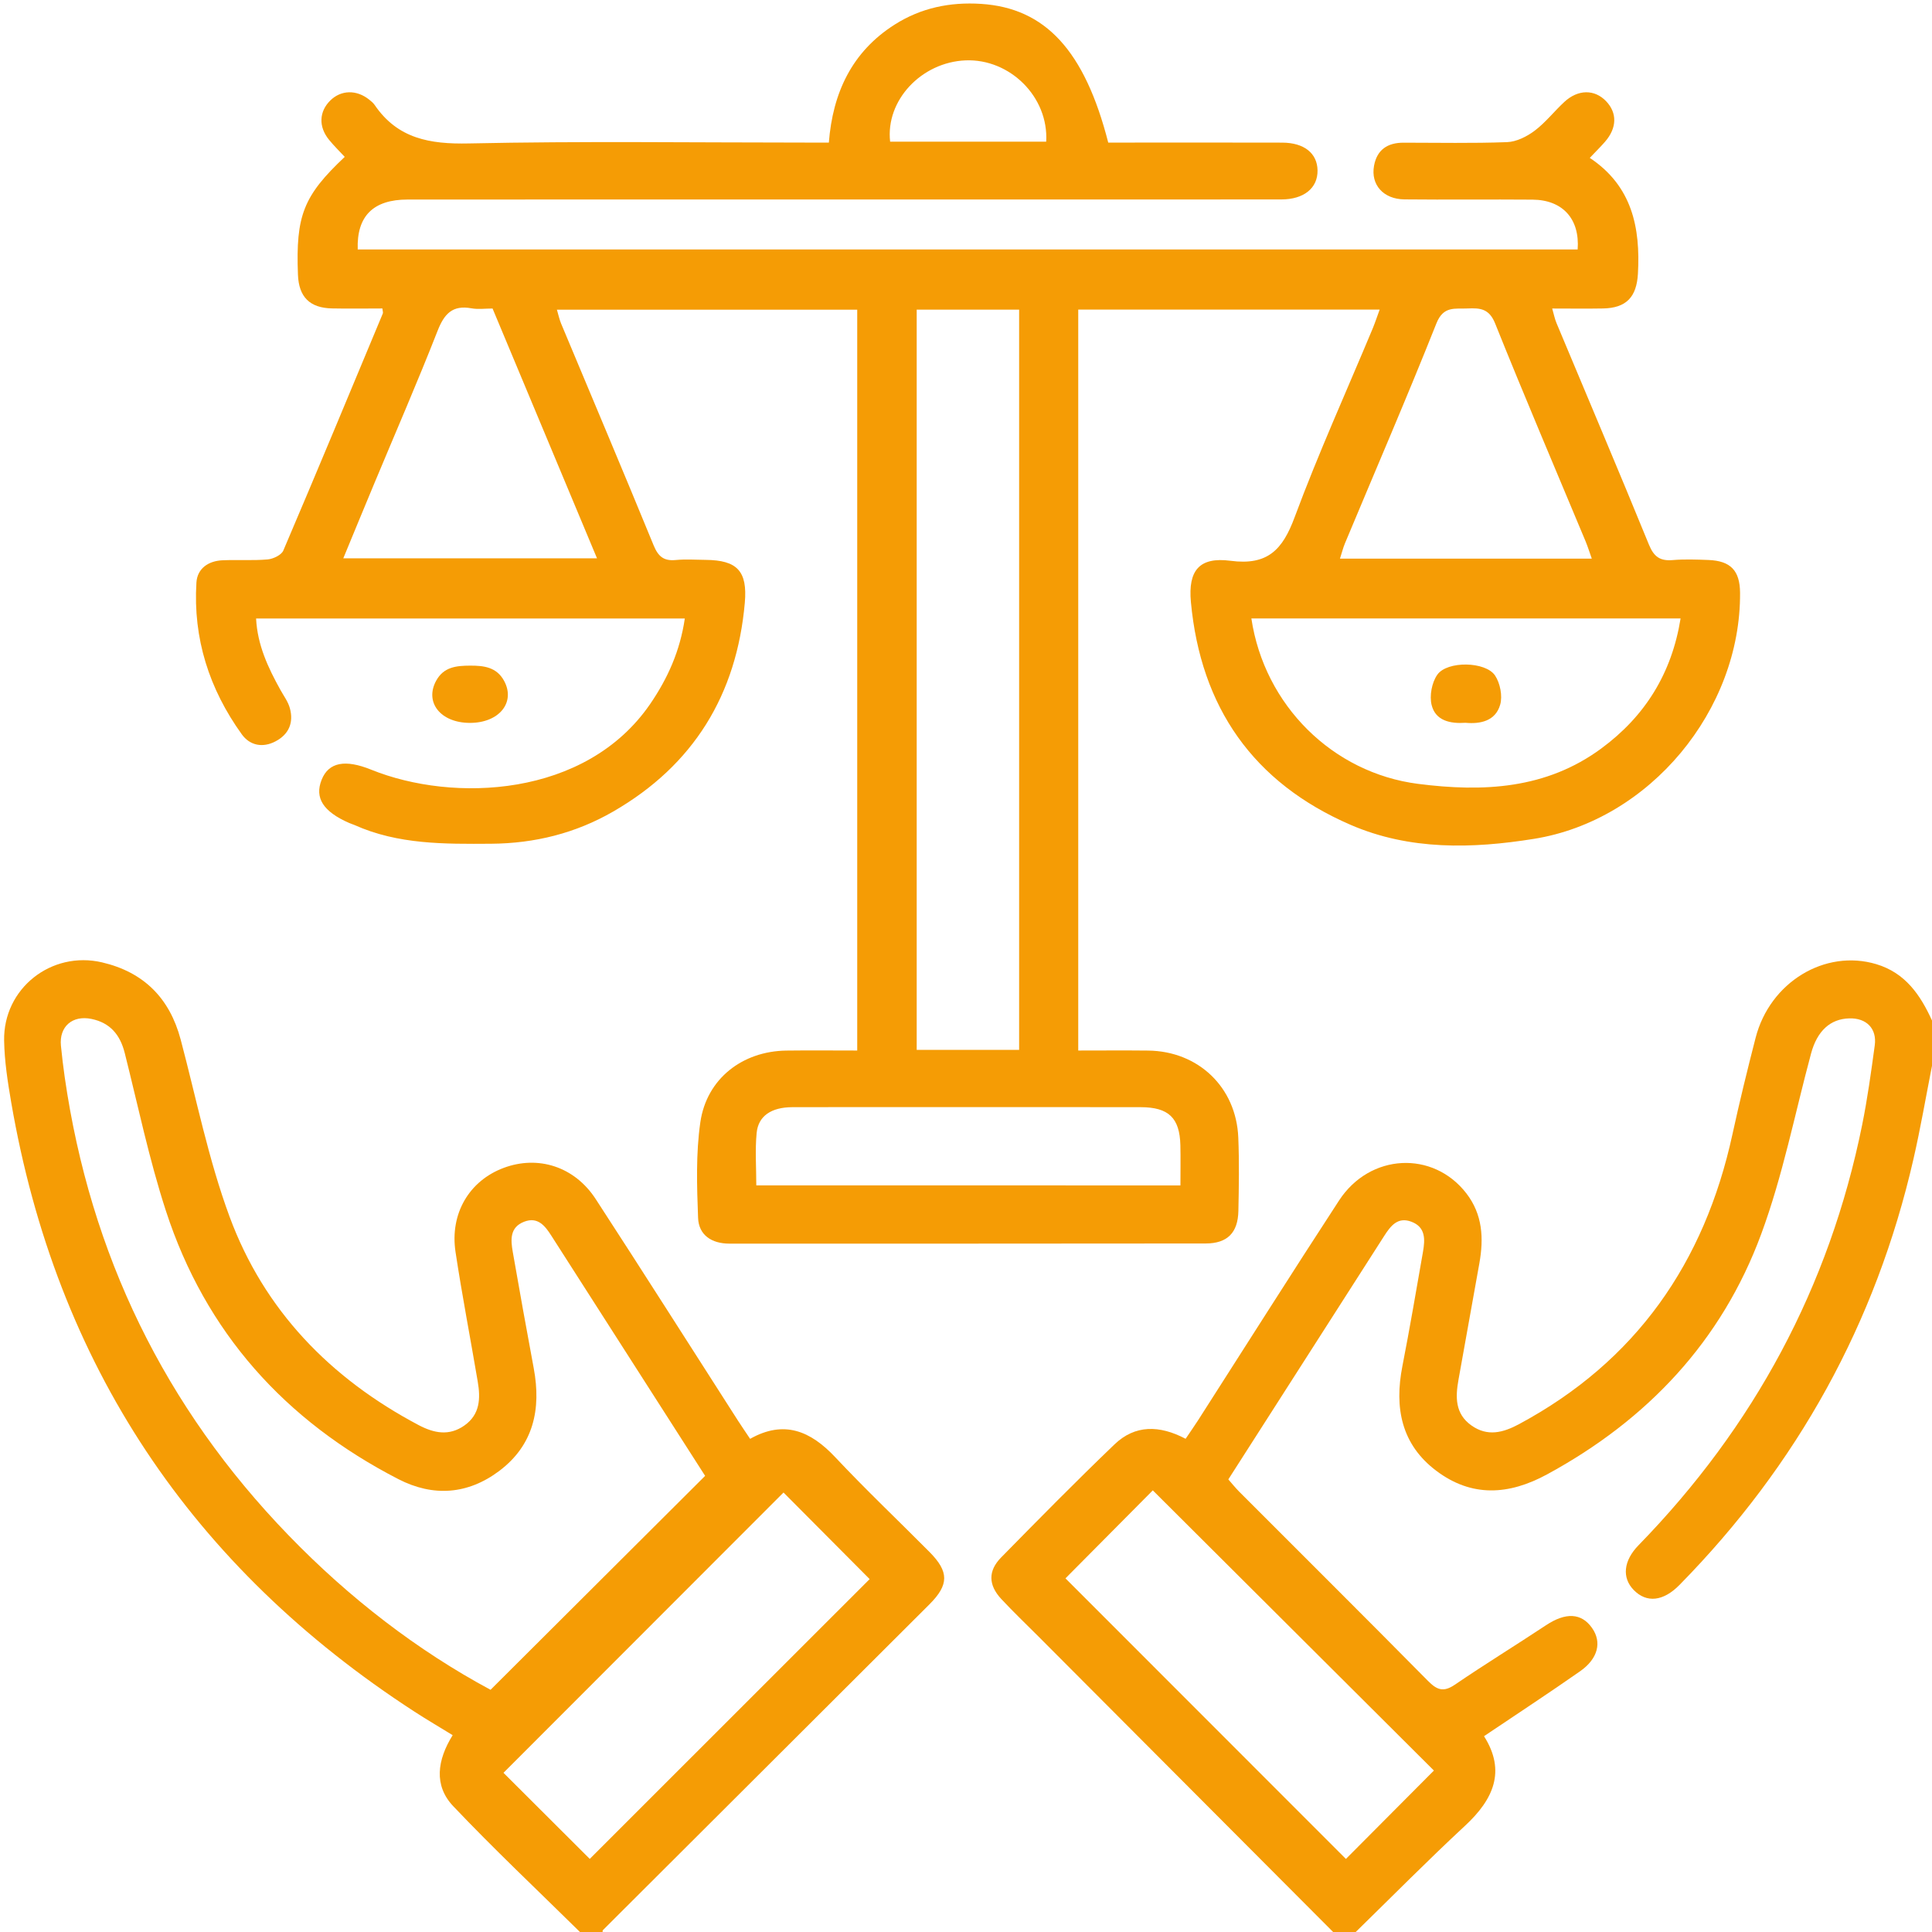 <?xml version="1.0" encoding="utf-8"?>
<!-- Generator: Adobe Illustrator 24.0.2, SVG Export Plug-In . SVG Version: 6.00 Build 0)  -->
<svg version="1.1" id="Capa_1" xmlns="http://www.w3.org/2000/svg" xmlns:xlink="http://www.w3.org/1999/xlink" x="0px" y="0px"
	 viewBox="0 0 384 384" style="enable-background:new 0 0 384 384;" xml:space="preserve">
<style type="text/css">
	.st0{fill:#F59C05;}
</style>
<g>
	<g>
		<path class="st0" d="M115.27,384c-8.43-8.31-17.06-16.44-25.2-25.02c-3.88-4.1-3.18-9.15-0.1-14.1c-2.58-1.59-5.12-3.07-7.58-4.67
			c-44.31-28.74-71.21-69.02-80.17-121.15c-0.69-4.04-1.33-8.14-1.4-12.23c-0.19-10.36,9.38-17.91,19.47-15.55
			c8.28,1.94,13.43,7.1,15.62,15.34c3.12,11.76,5.51,23.8,9.71,35.18c6.87,18.62,20.02,32.15,37.55,41.43
			c3.08,1.63,6.08,2.24,9.13,0.1c3.14-2.21,3.22-5.42,2.65-8.75c-1.45-8.58-3.11-17.14-4.41-25.74c-1.16-7.64,2.74-14.16,9.56-16.71
			c6.85-2.56,14.09-0.28,18.3,6.19c9.51,14.62,18.85,29.35,28.27,44.03c0.73,1.14,1.51,2.26,2.42,3.63c6.73-3.8,12-1.58,16.9,3.63
			c6.06,6.45,12.49,12.55,18.74,18.84c3.91,3.94,3.93,6.51-0.03,10.46c-21.62,21.59-43.25,43.15-64.88,64.73
			c-0.07,0.07-0.03,0.24-0.04,0.37C118.27,384,116.77,384,115.27,384z M97.5,335.86c14.54-14.49,28.53-28.44,42.65-42.52
			c-10.02-15.64-20.29-31.69-30.57-47.74c-1.26-1.97-2.7-3.82-5.41-2.77c-2.88,1.12-2.67,3.61-2.25,6.02
			c1.35,7.72,2.73,15.43,4.17,23.13c1.5,8.09-0.03,15.24-6.86,20.38c-6.23,4.68-13.11,5.2-20.05,1.63
			c-22.52-11.59-38.35-29.17-46.21-53.34c-3.34-10.26-5.54-20.89-8.18-31.37c-0.91-3.6-2.88-5.99-6.61-6.76
			c-3.78-0.78-6.44,1.51-6.07,5.32c0.21,2.11,0.46,4.21,0.76,6.3c5.08,35.11,19.8,65.52,44.5,91.03
			C69.41,317.62,82.98,328.06,97.5,335.86z M172.85,313.86c-5.78-5.81-11.72-11.78-17.12-17.21
			c-18.48,18.49-37.21,37.24-55.66,55.71c5.58,5.56,11.47,11.44,17.15,17.11C135.69,351,154.38,332.32,172.85,313.86z"/>
		<path class="st0" d="M384,211.84c-1.22,6.19-2.28,12.41-3.69,18.55c-7.47,32.6-23.06,60.77-46.49,84.62
			c-3.24,3.3-6.56,3.64-9.12,1c-2.35-2.42-2.04-5.79,0.97-8.88c22.92-23.53,37.91-51.28,44.44-83.51
			c1.06-5.24,1.79-10.54,2.51-15.84c0.46-3.35-1.66-5.47-5.06-5.37c-3.8,0.1-6.39,2.51-7.6,6.99c-3.23,11.99-5.62,24.29-9.91,35.89
			c-7.86,21.28-22.61,36.92-42.55,47.75c-7.61,4.14-14.99,4.6-22.04-0.72c-6.96-5.25-8.33-12.55-6.73-20.76
			c1.48-7.57,2.77-15.17,4.1-22.76c0.42-2.42,0.56-4.91-2.32-5.98c-2.72-1.02-4.13,0.87-5.39,2.83
			c-10.28,16.05-20.55,32.1-30.98,48.39c0.71,0.81,1.39,1.66,2.15,2.43c12.51,12.53,25.07,25.01,37.52,37.61
			c1.78,1.8,3.07,2.32,5.33,0.78c5.96-4.06,12.12-7.84,18.14-11.83c3.89-2.58,7.03-2.48,9.15,0.54c1.98,2.81,1.22,6.09-2.38,8.61
			c-6.21,4.35-12.56,8.5-19.09,12.9c4.41,6.95,1.88,12.57-3.79,17.82c-7.39,6.86-14.49,14.05-21.71,21.1c-1.5,0-2.99,0-4.49,0
			c-19.52-19.58-39.05-39.16-58.57-58.74c-2.47-2.47-5-4.89-7.38-7.44c-2.58-2.77-2.67-5.59-0.03-8.27
			c7.43-7.57,14.87-15.12,22.52-22.46c4.09-3.93,8.94-3.86,14.14-1.12c0.8-1.19,1.65-2.39,2.44-3.62
			c9.34-14.58,18.59-29.22,28.05-43.73c6.13-9.41,18.71-10,25.32-1.42c3.23,4.19,3.46,8.93,2.58,13.87
			c-1.37,7.71-2.78,15.42-4.15,23.14c-0.62,3.45-0.71,6.79,2.57,9.11c3.19,2.26,6.29,1.44,9.46-0.26
			c23.25-12.49,36.85-32.05,42.41-57.57c1.4-6.43,2.97-12.84,4.61-19.21c2.85-11.09,13.8-17.69,23.98-14.65
			c5.78,1.73,8.77,6.12,11.09,11.22C384,205.85,384,208.84,384,211.84z M211.77,313.71c18.52,18.53,37.24,37.26,55.74,55.77
			c5.74-5.77,11.67-11.72,17.49-17.57c-18.51-18.45-37.26-37.14-55.87-55.69C223.47,301.92,217.61,307.83,211.77,313.71z"/>
		<path class="st0" d="M274.22,61.53c-20.15,0-39.91,0-59.91,0c0,49,0,97.94,0,147.27c4.72,0,9.3-0.04,13.88,0.01
			c9.99,0.11,17.52,7.3,17.93,17.28c0.2,4.86,0.12,9.73,0.02,14.59c-0.09,4.31-2.16,6.46-6.49,6.47
			c-31.56,0.05-63.12,0.02-94.68,0.03c-3.52,0-6.09-1.69-6.22-5.12c-0.24-6.33-0.45-12.78,0.45-19.01
			c1.26-8.66,8.37-14.12,17.08-14.24c4.6-0.06,9.21-0.01,14.1-0.01c0-49.14,0-98.08,0-147.25c-19.77,0-39.54,0-59.69,0
			c0.29,0.98,0.48,1.9,0.83,2.75c6.14,14.69,12.35,29.35,18.39,44.08c0.91,2.21,2,3.15,4.37,2.93c1.98-0.19,3.99-0.05,5.98-0.03
			c6.25,0.06,8.33,2.21,7.78,8.51c-1.61,18.29-10.19,32.3-26.16,41.51c-7.46,4.31-15.6,6.34-24.27,6.4
			c-9.25,0.06-18.47,0.17-27.15-3.72c-0.34-0.15-0.7-0.25-1.04-0.4c-5.19-2.26-6.93-5-5.49-8.6c1.4-3.51,4.71-4.08,9.85-2
			c16.29,6.59,42.68,5.56,55.45-13.06c3.5-5.11,5.95-10.59,6.88-16.99c-28.36,0-56.61,0-85.21,0c0.26,5.25,2.38,9.78,4.84,14.2
			c0.66,1.19,1.52,2.34,1.87,3.62c0.79,2.86-0.18,5.2-2.85,6.6c-2.56,1.35-5.11,0.82-6.71-1.41c-6.46-8.98-9.7-19.04-9.01-30.15
			c0.17-2.79,2.37-4.31,5.19-4.43c2.99-0.13,6,0.09,8.97-0.17c1.11-0.1,2.73-0.87,3.11-1.76c6.69-15.67,13.22-31.4,19.78-47.13
			c0.08-0.2-0.04-0.48-0.09-0.99c-3.32,0-6.67,0.06-10.01-0.01c-4.43-0.09-6.6-2.28-6.77-6.69c-0.45-11.77,1.07-15.67,9.3-23.43
			c-1.05-1.13-2.17-2.22-3.15-3.43c-2.08-2.57-1.95-5.56,0.25-7.75c2.15-2.14,5.25-2.22,7.78-0.18c0.39,0.31,0.79,0.64,1.07,1.05
			c4.57,6.7,10.97,7.81,18.73,7.64c22.32-0.48,44.65-0.17,66.98-0.17c1.36,0,2.73,0,4.56,0c0.77-9.87,4.57-18.06,13.11-23.47
			c5.24-3.32,10.98-4.49,17.13-4.1c12.76,0.82,20.6,9.24,25.29,27.57c1.22,0,2.56,0,3.89,0c10.23,0,20.46-0.02,30.69,0.01
			c4.35,0.01,6.97,2.11,7.02,5.51c0.06,3.52-2.71,5.78-7.21,5.78c-21.21,0.02-42.41,0.01-63.62,0.01
			c-36.67,0-73.35-0.01-110.02,0.01c-6.81,0-10.15,3.27-9.92,9.92c80.82,0,161.65,0,242.47,0c0.45-6.07-2.98-9.85-8.97-9.9
			c-8.48-0.07-16.97,0.04-25.45-0.05c-4.21-0.04-6.74-2.93-6.05-6.69c0.59-3.21,2.71-4.58,5.86-4.58c6.86,0,13.73,0.15,20.58-0.11
			c1.87-0.07,3.92-1.1,5.47-2.26c2.17-1.63,3.89-3.86,5.9-5.72c2.73-2.54,6.02-2.55,8.31-0.16c2.23,2.33,2.17,5.31-0.19,8.04
			c-0.88,1.02-1.85,1.96-3.05,3.23c8.42,5.6,10.08,13.86,9.57,23.02c-0.26,4.64-2.31,6.83-6.96,6.91
			c-3.24,0.06-6.48,0.01-10.08,0.01c0.33,1.13,0.5,2.04,0.85,2.88c6.14,14.69,12.37,29.34,18.39,44.08c0.98,2.39,2.22,3.25,4.7,3.04
			c2.35-0.2,4.74-0.11,7.11-0.02c4.43,0.17,6.26,2.12,6.29,6.53c0.15,23.28-17.92,45.21-40.98,48.9
			c-12.23,1.96-24.66,2.3-36.41-2.78c-19.38-8.38-29.81-23.38-31.76-44.29c-0.58-6.25,1.65-9.02,7.88-8.2
			c7.39,0.97,10.34-2.2,12.73-8.64c4.72-12.7,10.32-25.06,15.54-37.57C273.31,64.13,273.69,62.98,274.22,61.53z M202.56,208.67
			c0-49.25,0-98.18,0-147.13c-6.94,0-13.62,0-20.36,0c0,49.15,0,98.07,0,147.13C189.05,208.67,195.63,208.67,202.56,208.67z
			 M334.03,122.92c-28.63,0-56.95,0-85.31,0c2.58,17.27,16.17,30.71,33.14,32.88c12.89,1.65,25.42,1.06,36.39-7.02
			C326.94,142.39,332.27,133.87,334.03,122.92z M266.33,111.03c16.81,0,33.27,0,50.05,0c-0.47-1.32-0.79-2.36-1.2-3.36
			c-6.03-14.45-12.18-28.85-18.01-43.38c-1.19-2.98-3.02-3.09-5.48-2.98c-2.49,0.12-4.79-0.56-6.19,2.96
			c-5.83,14.67-12.1,29.16-18.18,43.72C266.95,108.87,266.73,109.8,266.33,111.03z M97.9,61.32c-1.47,0-2.87,0.2-4.19-0.04
			c-3.78-0.69-5.41,1.09-6.74,4.48c-3.99,10.18-8.36,20.22-12.57,30.31c-2.04,4.88-4.05,9.78-6.17,14.9c16.97,0,33.43,0,50.43,0
			C111.64,94.18,104.8,77.83,97.9,61.32z M234.62,235.61c0-2.8,0.05-5.39-0.01-7.98c-0.13-5.44-2.33-7.56-7.89-7.57
			c-11.85-0.02-23.7-0.01-35.55-0.01c-11.23,0-22.45-0.02-33.68,0.01c-4.16,0.01-6.77,1.73-7.1,5.11
			c-0.33,3.41-0.07,6.87-0.07,10.43C178.5,235.61,206.37,235.61,234.62,235.61z M207.94,28.16c0.51-8.91-7.23-16.52-16.04-16.16
			c-8.78,0.37-15.91,7.96-14.98,16.16C187.16,28.16,197.44,28.16,207.94,28.16z"/>
		<path class="st0" d="M93.41,143.68c-5.83,0-9.08-4.08-6.71-8.4c1.5-2.73,4.02-2.97,6.75-2.98c2.74-0.01,5.26,0.3,6.74,3.02
			C102.52,139.6,99.21,143.68,93.41,143.68z"/>
		<path class="st0" d="M291.28,143.66c-3.06,0.21-5.96-0.42-6.73-3.52c-0.46-1.85,0.03-4.48,1.13-6.04
			c1.96-2.78,9.59-2.65,11.47,0.16c1.02,1.53,1.52,4.08,1.02,5.81C297.25,143.28,294.28,143.94,291.28,143.66z"/>
	</g>
</g>
</svg>

